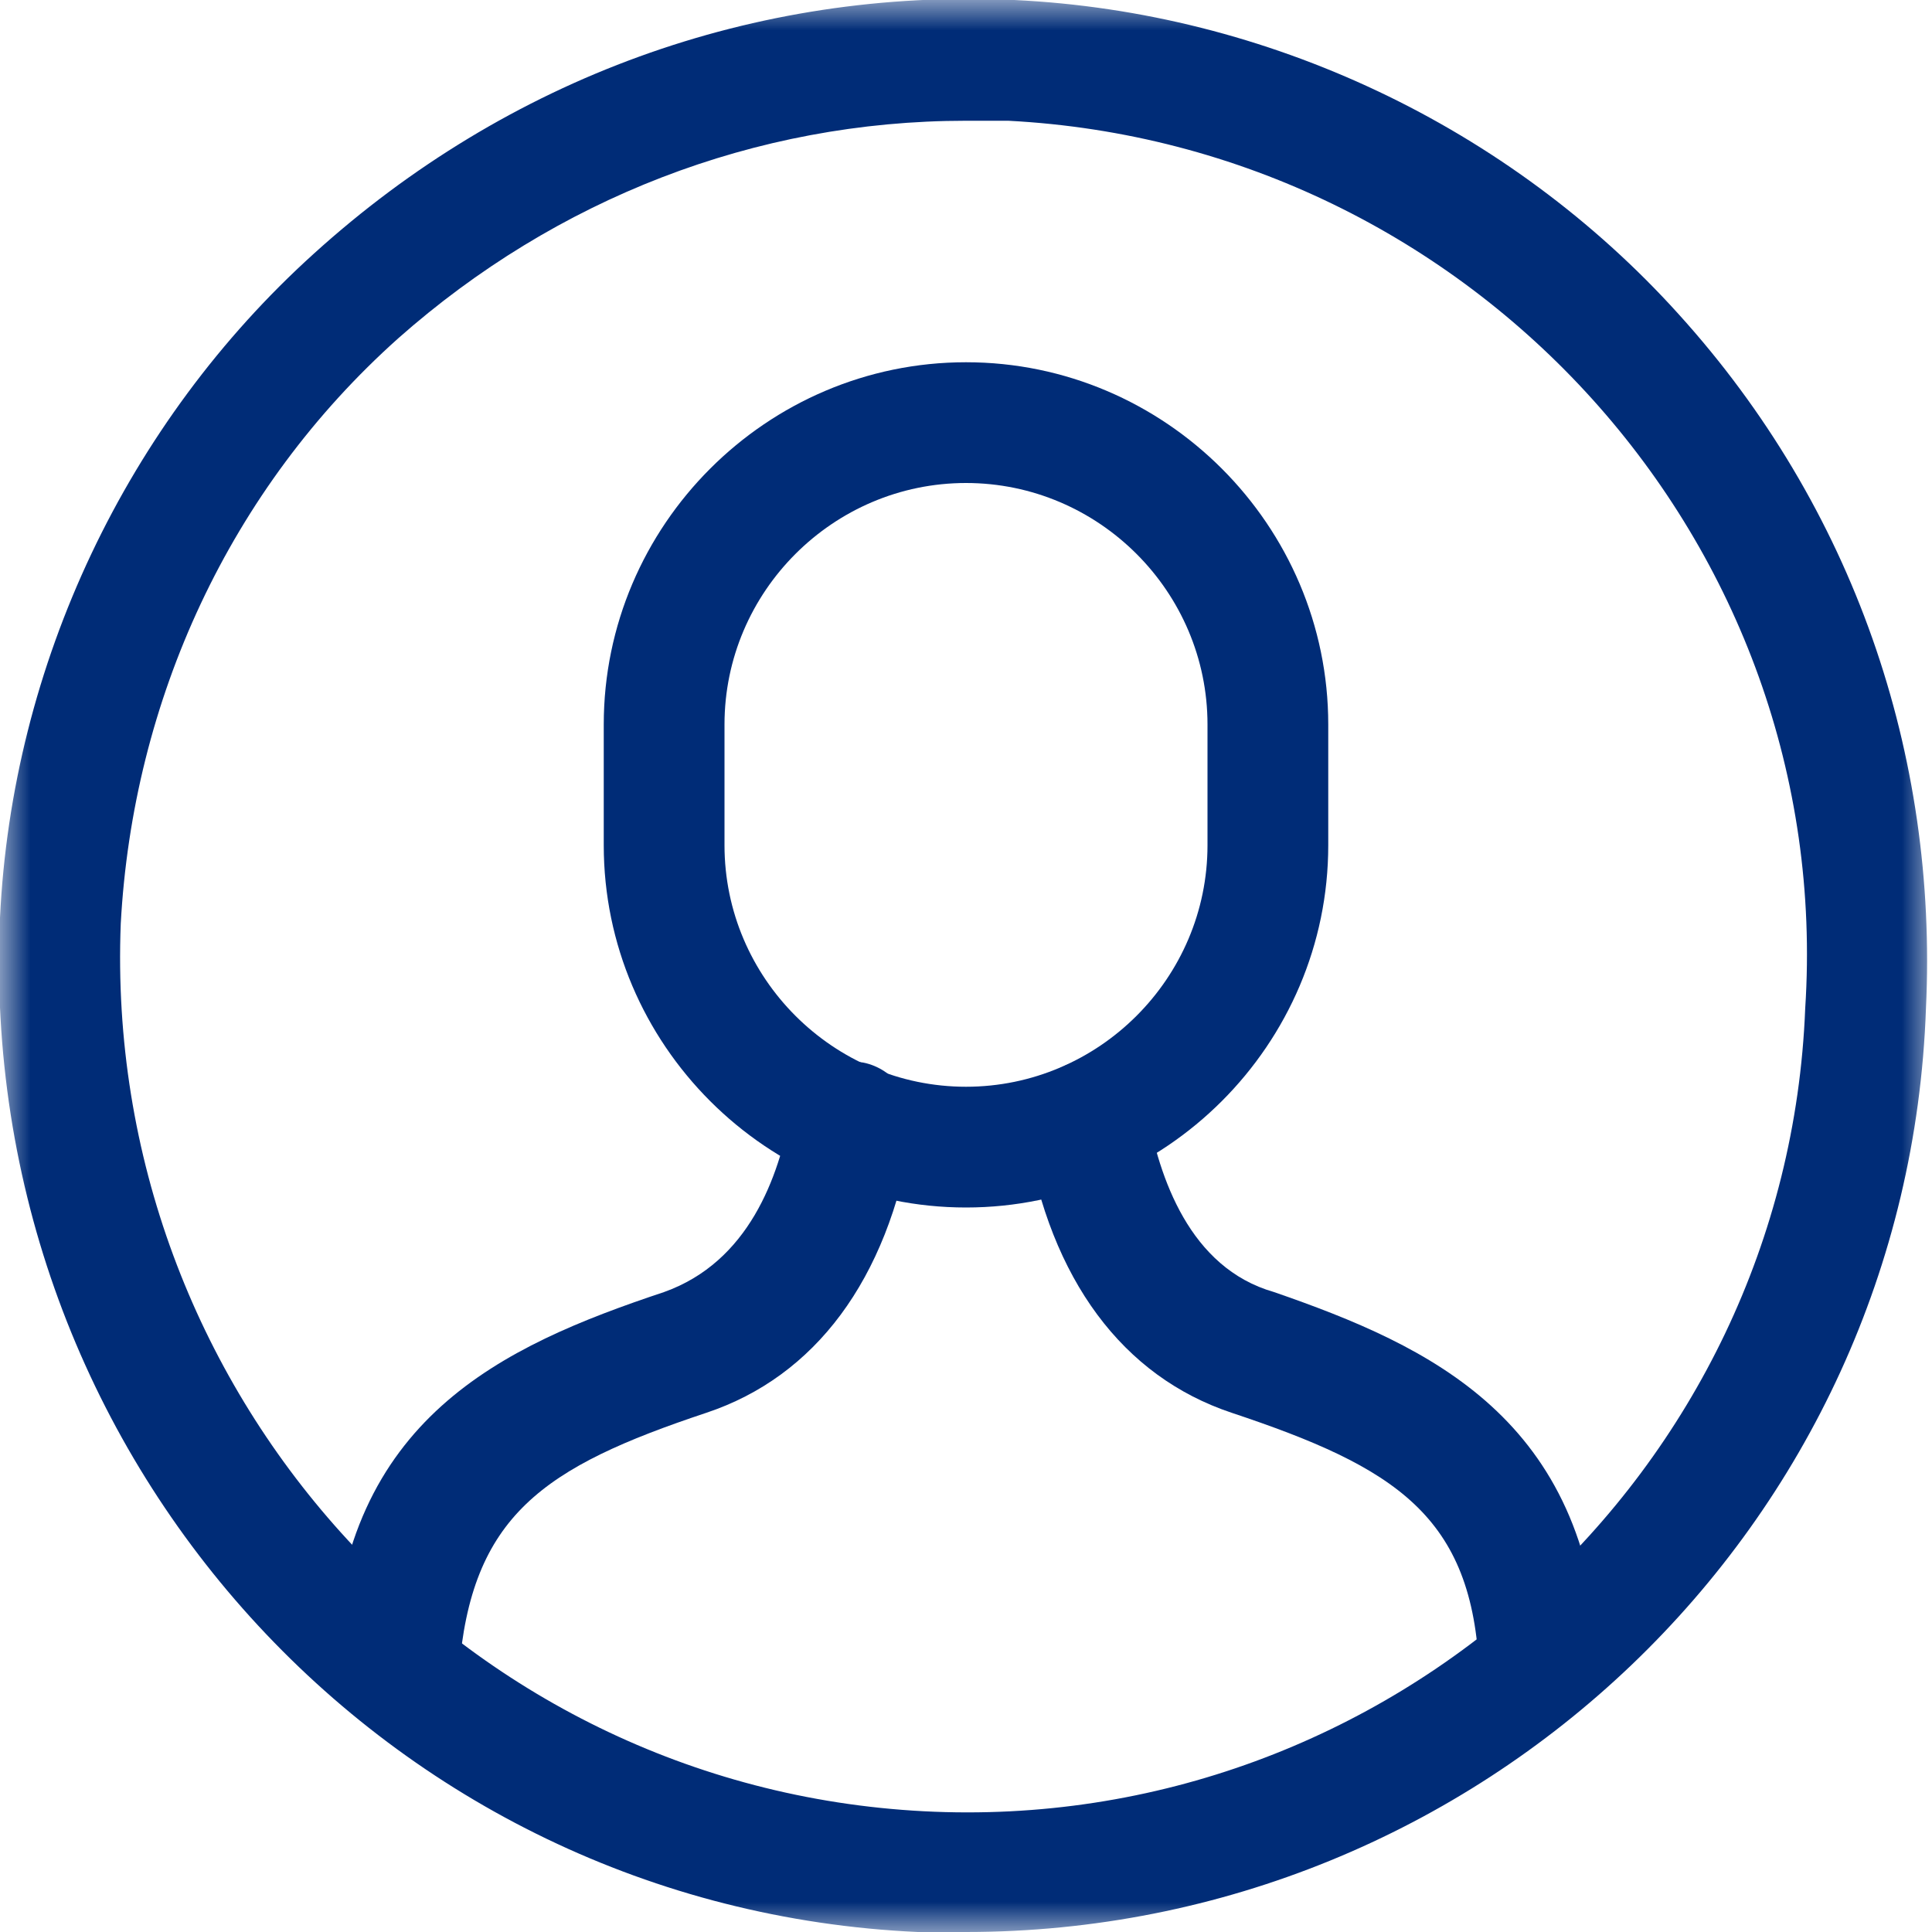 <svg width="32" height="32" viewBox="0 0 32 32" fill="none" xmlns="http://www.w3.org/2000/svg">
<g id="profile-circle 1" clip-path="url(#clip0_4063_53660)">
<g id="Clip path group">
<mask id="mask0_4063_53660" style="mask-type:luminance" maskUnits="userSpaceOnUse" x="0" y="0" width="32" height="32">
<g id="clip0">
<path id="Vector" d="M32 0H0V32H32V0Z" fill="white"/>
</g>
</mask>
<g mask="url(#mask0_4063_53660)">
<g id="Group">
<path id="Vector_2" d="M25.5 28.6C25 28.6 24.5 28.2 24.5 27.7C24.4 25.1 23.1 24.3 20.4 23.4C18.6 22.8 17.4 21.2 17 18.8C16.9 18.3 17.3 17.7 17.8 17.6C18.4 17.5 18.9 17.9 19 18.4C19.2 19.5 19.7 21 21.1 21.4C23.7 22.3 26.3 23.5 26.5 27.5C26.6 28.1 26.1 28.5 25.5 28.6Z" fill="#002C77"/>
<path id="Vector_3" d="M6.5 28.6C6.4 28.6 6.4 28.6 6.5 28.6C5.9 28.6 5.5 28.1 5.5 27.5C5.7 23.5 8.3 22.3 11 21.4C12.4 20.9 12.9 19.5 13.1 18.4C13.2 17.9 13.7 17.5 14.3 17.6C14.8 17.7 15.2 18.2 15.1 18.8C14.7 21.2 13.5 22.8 11.7 23.4C9 24.3 7.8 25.1 7.6 27.7C7.4 28.2 7 28.6 6.5 28.6Z" fill="#002C77"/>
<path id="Vector_4" d="M16 20C12.7 20 10 17.3 10 14V12C10 8.7 12.7 6 16 6C19.3 6 22 8.7 22 12V14C22 17.3 19.3 20 16 20ZM16 8C13.8 8 12 9.8 12 12V14C12 16.2 13.8 18 16 18C18.2 18 20 16.2 20 14V12C20 9.8 18.2 8 16 8Z" fill="#002C77"/>
<path id="Vector_5" d="M16 32C15.7 32 15.5 32 15.2 32C6.4 31.6 -0.4 24.1 0 15.2C0.2 11 2.1 7 5.2 4.2C8.4 1.3 12.5 -0.2 16.8 8.3819e-06C21 0.2 25 2.1 27.8 5.2C30.7 8.4 32.1 12.5 31.9 16.7C31.6 25.3 24.5 32 16 32ZM16 2C12.5 2 9.2 3.3 6.6 5.6C3.8 8.1 2.2 11.6 2 15.3C1.7 23 7.6 29.6 15.3 30C23 30.4 29.6 24.4 29.9 16.7C30.4 9 24.4 2.4 16.7 2C16.4 2 16.2 2 16 2Z" fill="#002C77"/>
</g>
</g>
</g>
</g>
<defs>
<clipPath id="clip0_4063_53660">
<rect width="32" height="32" fill="white"/>
</clipPath>
</defs>
</svg>
